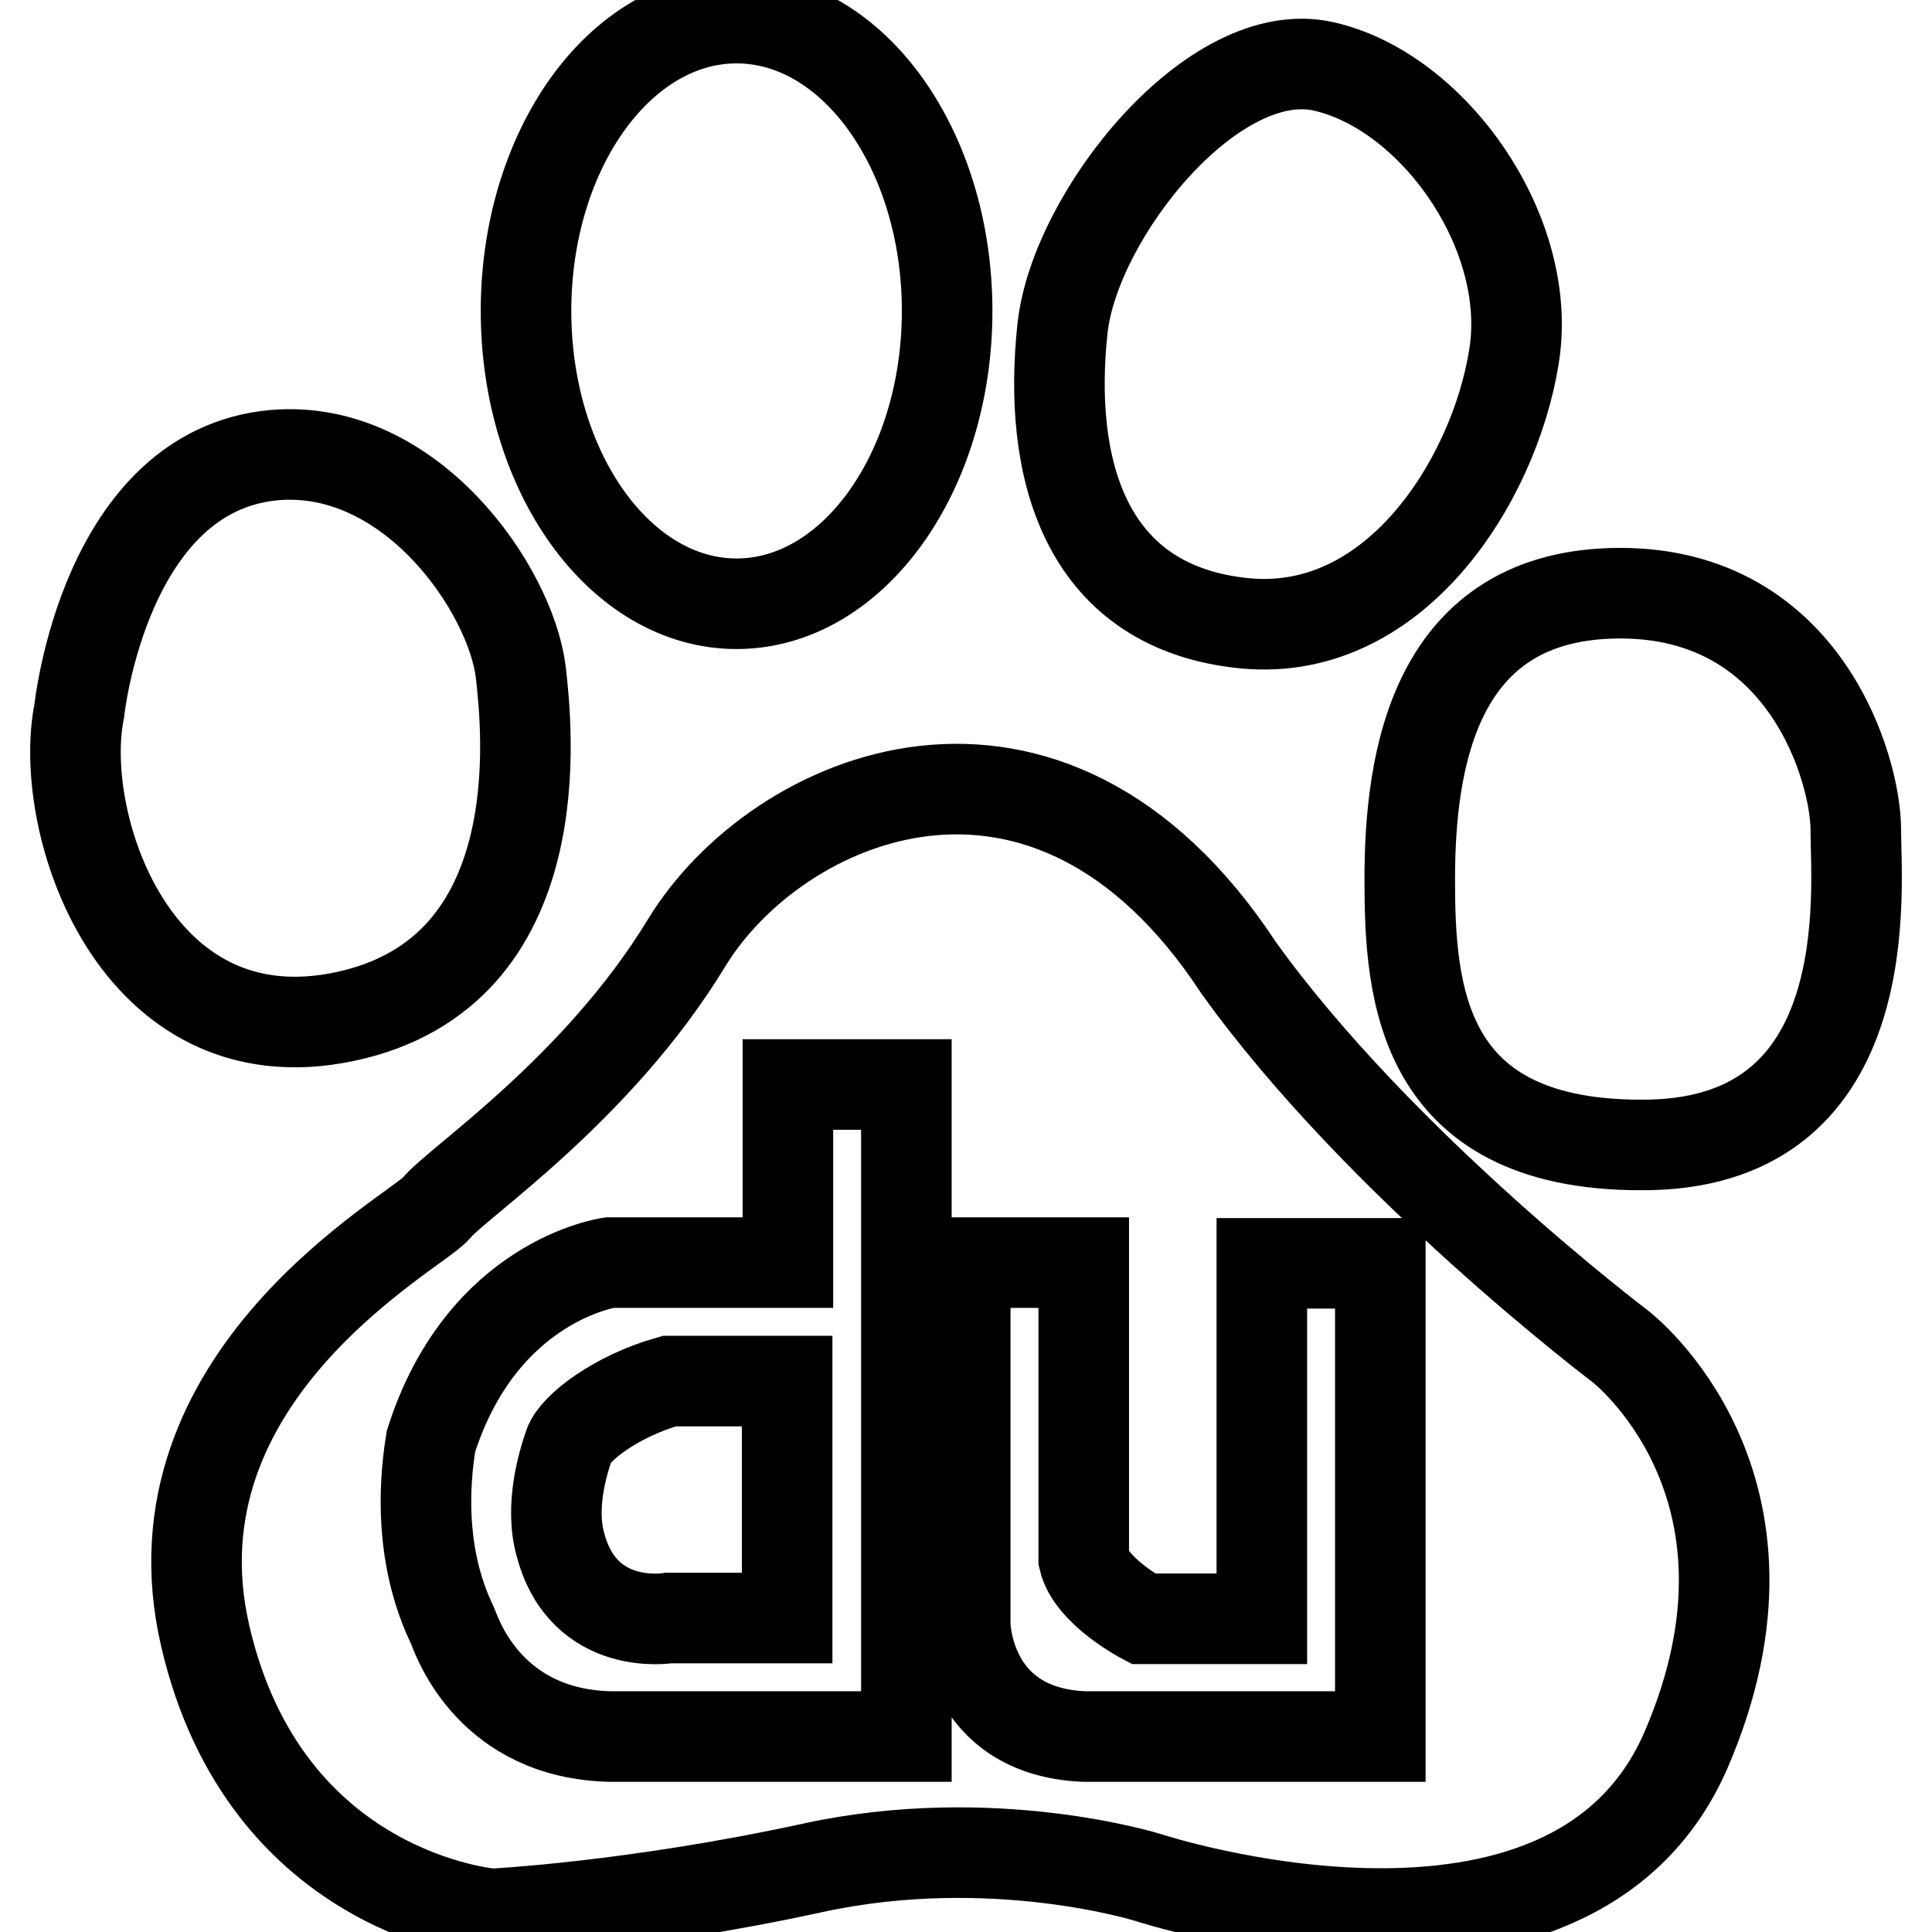 <?xml version="1.0" encoding="utf-8"?>
<!-- Svg Vector Icons : http://www.onlinewebfonts.com/icon -->
<!DOCTYPE svg PUBLIC "-//W3C//DTD SVG 1.1//EN" "http://www.w3.org/Graphics/SVG/1.1/DTD/svg11.dtd">
<svg version="1.1" xmlns="http://www.w3.org/2000/svg" xmlns:xlink="http://www.w3.org/1999/xlink" x="0px" y="0px" viewBox="0 0 256 256" enable-background="new 0 0 256 256" xml:space="preserve">
<g> <path stroke-width="12" fill-opacity="0" stroke="#000000"  d="M45.7,134.7c27.9-5.9,24.1-38.5,23.3-45.7c-1.4-11-14.6-30.2-32.6-28.7c-22.6,2-25.9,33.9-25.9,33.9 C7.5,109,17.8,140.6,45.7,134.7L45.7,134.7z M75.4,191.5c-0.8,2.3-2.6,8.2-1.1,13.3c3.1,11.5,14.3,9.6,14.3,9.6h15.7V183H88.7 C81.6,185,76.2,189.2,75.4,191.5L75.4,191.5z M97.6,80c15.4,0,27.9-17.4,27.9-38.8c0-21.4-12.5-38.8-27.9-38.8 c-15.4,0-27.9,17.4-27.9,38.8C69.7,62.6,82.2,80,97.6,80L97.6,80z M164.1,82.5c20.6,2.6,33.9-18.9,36.5-35.2 c2.7-16.3-10.6-35.2-25.2-38.5c-14.6-3.3-32.9,19.6-34.6,34.6C138.8,61.7,143.5,80,164.1,82.5L164.1,82.5z M214.7,178.4 c0,0-31.9-24.1-50.6-50.2c-25.3-38.5-61.2-22.8-73.1-3.3c-11.9,19.6-30.6,31.9-33.2,35.2c-2.7,3.2-38.6,22.2-30.6,56.7 s38,36.8,38,36.8s18.6-0.9,42.5-6.1c23.9-5.2,44.5,1.3,44.5,1.3s55.9,18.3,71.2-16.9C238.6,196.7,214.7,178.4,214.7,178.4 L214.7,178.4z M120.1,230.1H80.8c-15.7-0.4-20.1-12.8-20.8-14.6c-0.8-1.8-5.2-10.2-2.9-24.5c6.8-21.4,23.7-23.7,23.7-23.7h23.6 v-23.6h15.7L120.1,230.1L120.1,230.1z M182.9,230.1h-39.3c-15.5-0.7-15.7-14.8-15.7-14.8l0-48h15.7v39.3c1,4.3,7.9,7.9,7.9,7.9 h15.7v-47.1h15.7V230.1L182.9,230.1z M245.9,109.9c0-7.8-6.6-31.3-31.2-31.3c-24.7,0-27.9,22.2-27.9,37.9c0,15,1.3,35.8,31.9,35.2 C249.2,151,245.9,117.8,245.9,109.9L245.9,109.9z"/></g>
</svg>
